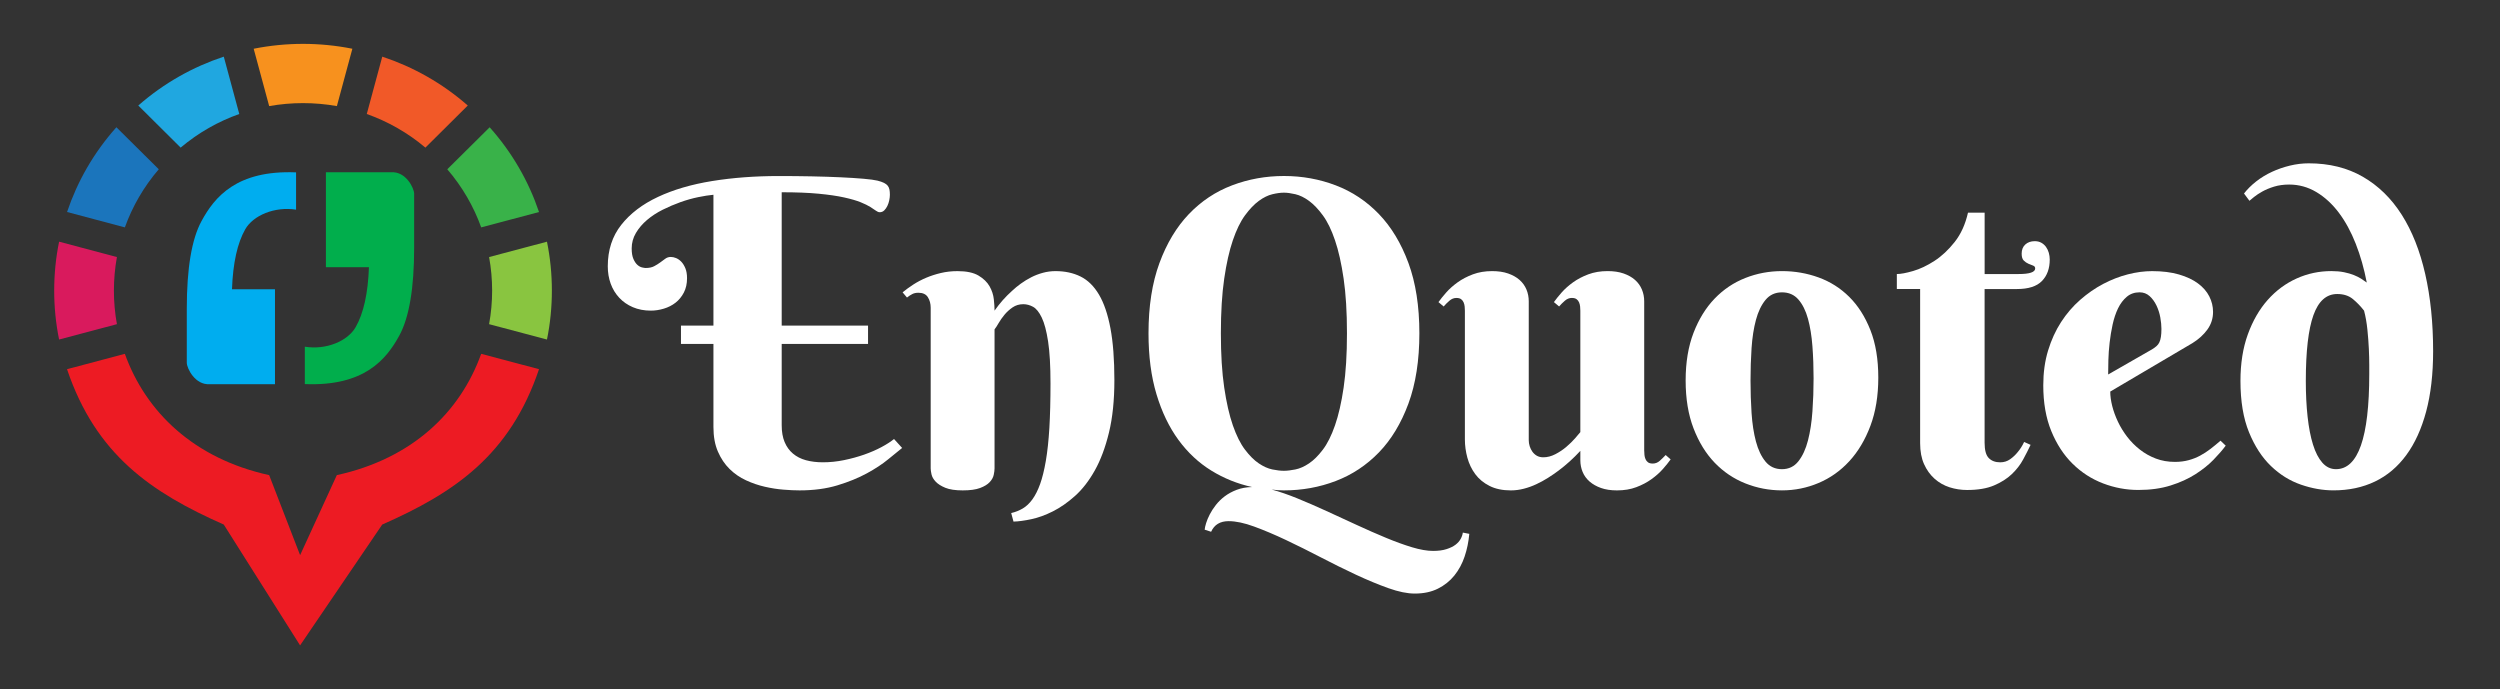 <?xml version="1.0" encoding="utf-8"?>
<!-- Generator: Adobe Illustrator 16.0.0, SVG Export Plug-In . SVG Version: 6.00 Build 0)  -->
<!DOCTYPE svg PUBLIC "-//W3C//DTD SVG 1.1//EN" "http://www.w3.org/Graphics/SVG/1.1/DTD/svg11.dtd">
<svg version="1.1" id="Layer_1" xmlns="http://www.w3.org/2000/svg" xmlns:xlink="http://www.w3.org/1999/xlink" x="0px" y="0px"
	 width="199.5px" height="55px" viewBox="0 0 199.5 55" enable-background="new 0 0 199.5 55" xml:space="preserve">
<rect x="0" y="0" width="199.5" height="55" fill="#333333" stroke="none"/>
<path display="none" fill="none" d="M0.182,3.5v48h48v-48H0.182z M38.865,19.25l-3.598,0.955c-0.466-1.295-1.169-2.52-2.109-3.615
	l2.637-2.613C37.201,15.553,38.227,17.352,38.865,19.25z M29.112,9.582c1.913,0.633,3.729,1.646,5.32,3.041l-2.637,2.619
	c-1.104-0.932-2.344-1.629-3.647-2.092L29.112,9.582z M23.036,24.055v5.906h-4.061c-0.899,0.07-1.427-0.979-1.427-1.336v-3.357
	c0-2.508,0.305-4.33,0.914-5.449c0.812-1.5,2.186-3.188,5.886-3.035v2.32c-1.33-0.211-2.669,0.357-3.161,1.219
	c-0.492,0.855-0.768,2.104-0.826,3.732H23.036z M23.692,27.629c1.333,0.217,2.669-0.352,3.164-1.213
	c0.489-0.855,0.768-2.104,0.826-3.732h-2.675v-5.906h4.061c0.899-0.07,1.427,0.979,1.427,1.336v3.352
	c0,2.514-0.305,4.33-0.914,5.455c-0.814,1.5-2.188,3.188-5.889,3.035V27.629z M27.252,9.09l-0.964,3.568
	c-1.395-0.246-2.821-0.246-4.213,0L21.111,9.09C23.136,8.686,25.228,8.686,27.252,9.09z M19.251,9.582l0.964,3.568
	c-1.307,0.463-2.543,1.16-3.647,2.092l-2.637-2.619C15.521,11.229,17.335,10.215,19.251,9.582z M12.568,13.977l2.637,2.613
	c-0.94,1.096-1.644,2.32-2.109,3.615L9.498,19.25C10.137,17.352,11.159,15.553,12.568,13.977z M9.003,21.096l3.598,0.955
	c-0.249,1.383-0.249,2.801,0,4.178l-3.598,0.955C8.596,25.18,8.596,23.105,9.003,21.096z M29.112,38.697L24,46.215l-4.749-7.518
	c-4.509-1.992-7.96-4.348-9.753-9.668l3.598-0.955c1.301,3.615,4.292,6.516,8.979,7.547L24,40.602l2.285-4.98
	c4.702-1.031,7.676-3.914,8.982-7.547l3.598,0.955C37.058,34.396,33.574,36.729,29.112,38.697z M39.36,27.184l-3.601-0.955
	c0.252-1.377,0.252-2.795,0-4.178l3.601-0.955C39.768,23.105,39.768,25.18,39.36,27.184z"/>
<path display="none" fill="#FFFFFF" d="M8.698,8.791v15.346c0-1.02,0.1-2.039,0.305-3.041l3.598,0.955
	c-0.249,1.383-0.249,2.801,0,4.178l-3.598,0.955c-0.205-1.002-0.305-2.021-0.305-3.041v22.072H24l-4.749-7.518
	c-4.509-1.992-7.96-4.348-9.753-9.668l3.598-0.955c1.301,3.615,4.292,6.516,8.979,7.547L24,40.602l2.285-4.98
	c4.702-1.031,7.676-3.914,8.982-7.547l3.598,0.955c-1.808,5.367-5.291,7.699-9.753,9.668L24,46.215h15.665V24.143
	c0,1.02-0.1,2.039-0.305,3.041l-3.601-0.955c0.252-1.377,0.252-2.795,0-4.178l3.601-0.955c0.205,1.002,0.305,2.021,0.305,3.047
	V8.791H8.698z M27.252,9.09l-0.964,3.568c-1.395-0.246-2.821-0.246-4.213,0L21.111,9.09C23.136,8.686,25.228,8.686,27.252,9.09z
	 M13.096,20.205L9.498,19.25c0.639-1.898,1.661-3.697,3.07-5.273l2.637,2.613C14.265,17.686,13.562,18.91,13.096,20.205z
	 M13.931,12.623c1.591-1.395,3.404-2.408,5.32-3.041l0.964,3.568c-1.307,0.463-2.543,1.16-3.647,2.092L13.931,12.623z
	 M23.036,29.961h-4.061c-0.899,0.07-1.427-0.979-1.427-1.336v-3.357c0-2.508,0.305-4.33,0.914-5.449
	c0.812-1.5,2.186-3.188,5.886-3.035v2.32c-1.33-0.211-2.669,0.357-3.161,1.219c-0.492,0.855-0.768,2.104-0.826,3.732h2.675V29.961z
	 M30.495,21.465c0,2.514-0.305,4.33-0.914,5.455c-0.814,1.5-2.188,3.188-5.889,3.035v-2.326c1.333,0.217,2.669-0.352,3.164-1.213
	c0.489-0.855,0.768-2.104,0.826-3.732h-2.675v-5.906h4.061c0.899-0.07,1.427,0.979,1.427,1.336V21.465z M31.796,15.242
	c-1.104-0.932-2.344-1.629-3.647-2.092l0.964-3.568c1.913,0.633,3.729,1.646,5.32,3.041L31.796,15.242z M35.268,20.205
	c-0.466-1.295-1.169-2.52-2.109-3.615l2.637-2.613c1.406,1.576,2.432,3.375,3.07,5.273L35.268,20.205z"/>
<g>
	<path fill="#39B249" d="M35.694,13.508c1.206,1.405,2.108,2.976,2.705,4.637l4.614-1.225c-0.819-2.435-2.134-4.742-3.938-6.763
		L35.694,13.508z"/>
	<path fill="#89C540" d="M39.03,20.512c0.323,1.773,0.323,3.592,0,5.357l4.618,1.225c0.263-1.285,0.391-2.592,0.391-3.899
		c0-1.315-0.128-2.623-0.391-3.908L39.03,20.512z"/>
	<path fill="#F15928" d="M30.505,4.521l-1.236,4.576c1.672,0.594,3.261,1.488,4.678,2.683l3.381-3.359
		C35.288,6.632,32.958,5.332,30.505,4.521z"/>
	<path fill="#1B75BC" d="M5.351,16.919l4.614,1.225c0.597-1.661,1.499-3.231,2.705-4.637l-3.381-3.352
		C7.481,12.178,6.169,14.485,5.351,16.919z"/>
	<path fill="#D91A5D" d="M9.33,25.869c-0.32-1.766-0.32-3.584,0-5.357l-4.614-1.225c-0.263,1.285-0.391,2.592-0.391,3.9
		c0,0.008,0,0.008,0,0.008c0,1.308,0.128,2.614,0.391,3.899L9.33,25.869z"/>
	<path fill="#20A7E0" d="M17.858,4.521c-2.458,0.812-4.783,2.112-6.823,3.9l3.381,3.359c1.417-1.195,3.002-2.089,4.678-2.683
		L17.858,4.521z"/>
	<path fill="#F7911E" d="M26.883,8.466l1.236-4.576c-2.596-0.519-5.279-0.519-7.875,0l1.236,4.576
		C23.265,8.15,25.095,8.15,26.883,8.466z"/>
	<path fill="#ED1B23" d="M43.013,29.461l-4.614-1.225c-1.676,4.659-5.489,8.355-11.52,9.679l-2.931,6.387l-2.469-6.387
		c-6.011-1.323-9.848-5.042-11.516-9.679l-4.614,1.225c2.299,6.823,6.725,9.844,12.508,12.398l6.09,9.642l6.556-9.642
		C36.227,39.335,40.695,36.345,43.013,29.461z"/>
	<path fill="#01AE4C" d="M31.219,13.749h-5.211v7.575h3.434c-0.075,2.089-0.432,3.689-1.063,4.786
		c-0.631,1.104-2.344,1.834-4.054,1.556v2.983c4.746,0.195,6.508-1.969,7.552-3.893c0.778-1.442,1.172-3.772,1.172-6.996v-4.298
		C33.049,15.003,32.373,13.658,31.219,13.749z"/>
	<path fill="#00ADEF" d="M19.572,18.294c0.631-1.104,2.348-1.833,4.054-1.563v-2.976c-4.742-0.195-6.507,1.969-7.548,3.893
		c-0.781,1.435-1.172,3.772-1.172,6.988v4.306c0,0.459,0.676,1.804,1.83,1.714h5.208v-7.575h-3.43
		C18.587,20.992,18.944,19.392,19.572,18.294z"/>
</g>
<g>
	<path fill="#FFFFFF" d="M48.501,21.253c0-1.295,0.357-2.396,1.071-3.304c0.714-0.907,1.69-1.652,2.93-2.233
		c1.239-0.581,2.684-1.004,4.333-1.27c1.649-0.266,3.414-0.398,5.296-0.398c0.896,0,1.771,0.008,2.623,0.025
		c0.852,0.017,1.629,0.042,2.333,0.075c0.703,0.033,1.309,0.072,1.818,0.116c0.509,0.044,0.88,0.094,1.112,0.149
		c0.221,0.056,0.398,0.116,0.531,0.183s0.232,0.144,0.299,0.232c0.066,0.089,0.11,0.191,0.133,0.307
		c0.022,0.116,0.033,0.252,0.033,0.407c0,0.133-0.017,0.28-0.05,0.44c-0.033,0.161-0.083,0.31-0.149,0.448
		c-0.066,0.139-0.149,0.257-0.249,0.357s-0.222,0.149-0.365,0.149c-0.089,0-0.186-0.039-0.291-0.116
		c-0.105-0.077-0.255-0.177-0.448-0.299c-0.194-0.122-0.454-0.249-0.78-0.382c-0.327-0.133-0.764-0.26-1.312-0.382
		c-0.548-0.122-1.229-0.221-2.042-0.299c-0.813-0.077-1.796-0.116-2.947-0.116v10.642h6.89v1.461h-6.89v6.491
		c0,0.521,0.077,0.966,0.232,1.337c0.155,0.37,0.376,0.678,0.664,0.921c0.288,0.243,0.633,0.421,1.038,0.531
		c0.404,0.11,0.855,0.166,1.353,0.166c0.564,0,1.129-0.058,1.693-0.175c0.564-0.115,1.098-0.263,1.602-0.439
		c0.503-0.177,0.963-0.376,1.378-0.598s0.75-0.438,1.004-0.647l0.647,0.714c-0.277,0.222-0.647,0.523-1.112,0.904
		c-0.465,0.383-1.032,0.756-1.702,1.121c-0.67,0.365-1.45,0.684-2.341,0.955c-0.891,0.271-1.901,0.406-3.03,0.406
		c-0.376,0-0.805-0.02-1.287-0.059c-0.481-0.038-0.977-0.115-1.486-0.232c-0.509-0.115-1.01-0.287-1.502-0.514
		c-0.493-0.228-0.93-0.529-1.312-0.905s-0.692-0.839-0.93-1.386c-0.238-0.549-0.357-1.204-0.357-1.968v-6.624h-2.59v-1.461h2.59
		V15.542c-0.354,0.033-0.761,0.097-1.22,0.191c-0.459,0.094-0.93,0.227-1.411,0.398c-0.481,0.172-0.955,0.374-1.419,0.606
		s-0.88,0.504-1.245,0.813c-0.365,0.31-0.662,0.656-0.888,1.038c-0.227,0.382-0.34,0.794-0.34,1.237
		c0,0.354,0.047,0.637,0.141,0.847c0.094,0.21,0.202,0.368,0.324,0.473c0.122,0.105,0.246,0.172,0.374,0.199
		c0.127,0.028,0.218,0.042,0.274,0.042c0.276,0,0.503-0.047,0.681-0.142c0.177-0.094,0.337-0.193,0.481-0.299
		c0.144-0.104,0.279-0.204,0.407-0.299c0.127-0.094,0.274-0.141,0.44-0.141c0.133,0,0.274,0.03,0.423,0.091
		c0.149,0.062,0.288,0.158,0.415,0.291c0.127,0.133,0.235,0.307,0.324,0.522c0.088,0.216,0.133,0.479,0.133,0.789
		c0,0.442-0.086,0.827-0.257,1.153c-0.172,0.327-0.393,0.596-0.664,0.806c-0.271,0.21-0.581,0.368-0.93,0.473
		c-0.349,0.105-0.695,0.158-1.038,0.158c-0.531,0-1.01-0.092-1.436-0.274c-0.426-0.183-0.789-0.434-1.087-0.755
		s-0.526-0.694-0.681-1.121C48.579,22.213,48.501,21.751,48.501,21.253z"/>
	<path fill="#FFFFFF" d="M83.83,30.6c0-1.395-0.064-2.51-0.191-3.346c-0.127-0.835-0.296-1.472-0.506-1.909
		c-0.21-0.437-0.443-0.725-0.697-0.863c-0.255-0.138-0.515-0.207-0.78-0.207c-0.321,0-0.606,0.086-0.855,0.257
		c-0.249,0.172-0.465,0.368-0.647,0.59s-0.338,0.442-0.465,0.664c-0.127,0.222-0.235,0.388-0.324,0.498v11.09
		c0,0.144-0.022,0.318-0.066,0.523c-0.044,0.204-0.152,0.398-0.324,0.58c-0.172,0.184-0.426,0.338-0.764,0.465
		c-0.338,0.128-0.8,0.191-1.386,0.191c-0.587,0-1.049-0.069-1.386-0.207c-0.338-0.139-0.595-0.302-0.772-0.49
		c-0.177-0.188-0.288-0.382-0.332-0.581c-0.044-0.199-0.066-0.359-0.066-0.481V24.557c0-0.321-0.075-0.601-0.224-0.839
		c-0.149-0.237-0.401-0.356-0.755-0.356c-0.188,0-0.349,0.033-0.481,0.1s-0.277,0.16-0.432,0.282l-0.349-0.415
		c0.254-0.21,0.54-0.418,0.855-0.623c0.315-0.204,0.656-0.384,1.021-0.539s0.758-0.282,1.179-0.382
		c0.42-0.1,0.863-0.149,1.328-0.149c0.719,0,1.278,0.119,1.677,0.356c0.398,0.238,0.691,0.523,0.88,0.855
		c0.188,0.332,0.301,0.678,0.34,1.037c0.039,0.36,0.058,0.662,0.058,0.905c0.409-0.587,0.874-1.112,1.395-1.577
		c0.21-0.199,0.445-0.393,0.706-0.581c0.26-0.188,0.537-0.357,0.83-0.507c0.293-0.149,0.603-0.268,0.93-0.356
		c0.326-0.089,0.661-0.133,1.004-0.133c0.752,0,1.419,0.144,2,0.432s1.071,0.77,1.469,1.444s0.703,1.568,0.913,2.681
		c0.21,1.112,0.315,2.493,0.315,4.143c0,1.604-0.144,2.999-0.432,4.184c-0.288,1.185-0.664,2.191-1.129,3.021
		s-0.991,1.508-1.577,2.033c-0.587,0.526-1.179,0.938-1.776,1.237s-1.17,0.507-1.718,0.622c-0.548,0.117-1.021,0.181-1.419,0.191
		l-0.183-0.681c0.332-0.077,0.639-0.199,0.921-0.365s0.54-0.409,0.772-0.73s0.437-0.728,0.614-1.22
		c0.177-0.493,0.329-1.11,0.457-1.852c0.127-0.741,0.221-1.619,0.282-2.632C83.799,33.131,83.83,31.95,83.83,30.6z"/>
	<path fill="#FFFFFF" d="M102.457,39.133c-0.166,0-0.332-0.006-0.498-0.017s-0.326-0.027-0.481-0.05
		c0.62,0.166,1.303,0.401,2.051,0.705c0.746,0.305,1.519,0.64,2.315,1.005s1.603,0.736,2.415,1.112
		c0.814,0.376,1.594,0.72,2.342,1.029c0.746,0.31,1.441,0.562,2.083,0.756c0.642,0.193,1.201,0.29,1.677,0.29
		c0.421,0,0.777-0.047,1.07-0.142c0.294-0.094,0.531-0.21,0.715-0.348c0.182-0.139,0.32-0.294,0.414-0.465
		c0.095-0.172,0.152-0.341,0.175-0.507l0.515,0.1c-0.056,0.631-0.18,1.234-0.373,1.81c-0.194,0.575-0.468,1.082-0.822,1.52
		c-0.354,0.437-0.791,0.785-1.312,1.045c-0.521,0.261-1.135,0.391-1.843,0.391c-0.598,0-1.301-0.144-2.108-0.432
		s-1.669-0.645-2.581-1.07c-0.914-0.427-1.849-0.889-2.807-1.387c-0.957-0.498-1.887-0.96-2.789-1.387
		c-0.901-0.426-1.745-0.782-2.531-1.07s-1.467-0.432-2.042-0.432c-0.675,0-1.14,0.282-1.395,0.847l-0.515-0.166
		c0.011-0.133,0.05-0.308,0.116-0.522c0.066-0.217,0.163-0.449,0.291-0.697c0.127-0.25,0.291-0.501,0.49-0.756
		s0.434-0.484,0.706-0.689c0.271-0.204,0.586-0.376,0.946-0.514c0.359-0.139,0.772-0.214,1.237-0.225
		c-1.162-0.255-2.247-0.691-3.254-1.312c-1.007-0.62-1.882-1.437-2.623-2.448c-0.742-1.014-1.326-2.226-1.751-3.637
		c-0.426-1.411-0.639-3.035-0.639-4.872c0-2.158,0.291-4.026,0.872-5.604s1.364-2.88,2.349-3.91
		c0.985-1.029,2.133-1.793,3.445-2.291c1.311-0.498,2.692-0.747,4.142-0.747s2.828,0.249,4.134,0.747s2.454,1.262,3.445,2.291
		c0.99,1.029,1.775,2.333,2.357,3.91c0.58,1.577,0.871,3.445,0.871,5.604s-0.291,4.025-0.871,5.603
		c-0.582,1.577-1.367,2.878-2.357,3.902c-0.991,1.023-2.14,1.784-3.445,2.282S103.907,39.133,102.457,39.133z M102.457,15.375
		c-0.266,0-0.573,0.042-0.921,0.125c-0.35,0.083-0.709,0.26-1.08,0.531c-0.37,0.271-0.738,0.656-1.104,1.154
		s-0.688,1.162-0.971,1.992c-0.282,0.83-0.512,1.851-0.689,3.063c-0.177,1.212-0.266,2.665-0.266,4.358
		c0,1.683,0.088,3.124,0.266,4.324c0.177,1.201,0.407,2.208,0.689,3.021c0.283,0.814,0.606,1.462,0.971,1.942
		c0.365,0.482,0.733,0.848,1.104,1.096c0.371,0.25,0.73,0.41,1.08,0.482c0.348,0.071,0.655,0.107,0.921,0.107
		c0.255,0,0.559-0.036,0.913-0.107c0.354-0.072,0.717-0.232,1.088-0.482c0.37-0.248,0.738-0.613,1.104-1.096
		c0.365-0.48,0.689-1.128,0.971-1.942c0.283-0.813,0.513-1.817,0.689-3.013s0.266-2.64,0.266-4.333s-0.089-3.146-0.266-4.358
		s-0.406-2.233-0.689-3.063c-0.281-0.83-0.605-1.494-0.971-1.992s-0.733-0.882-1.104-1.154c-0.371-0.271-0.733-0.448-1.088-0.531
		S102.711,15.375,102.457,15.375z"/>
	<path fill="#FFFFFF" d="M131.21,35.979c0,0.1,0.006,0.207,0.017,0.324c0.011,0.115,0.039,0.227,0.083,0.332
		c0.044,0.104,0.11,0.19,0.199,0.257s0.216,0.1,0.382,0.1c0.21,0,0.398-0.075,0.564-0.224c0.166-0.15,0.321-0.302,0.465-0.457
		l0.398,0.349c-0.166,0.232-0.373,0.489-0.623,0.772c-0.248,0.281-0.55,0.55-0.904,0.805s-0.758,0.468-1.212,0.639
		c-0.454,0.172-0.969,0.258-1.544,0.258c-0.487,0-0.91-0.063-1.27-0.191c-0.36-0.127-0.664-0.299-0.914-0.514
		c-0.248-0.217-0.434-0.471-0.556-0.764c-0.122-0.294-0.183-0.606-0.183-0.938v-0.747c-0.554,0.598-1.135,1.123-1.743,1.577
		c-0.266,0.199-0.548,0.393-0.847,0.581s-0.608,0.357-0.93,0.506c-0.321,0.15-0.653,0.269-0.996,0.357s-0.687,0.133-1.029,0.133
		c-0.664,0-1.231-0.119-1.701-0.357c-0.471-0.237-0.85-0.55-1.138-0.938s-0.498-0.824-0.631-1.312s-0.199-0.974-0.199-1.461V24.789
		c0-0.1-0.006-0.208-0.017-0.324s-0.039-0.227-0.083-0.332c-0.044-0.104-0.11-0.19-0.199-0.257s-0.216-0.1-0.382-0.1
		c-0.199,0-0.385,0.074-0.557,0.224c-0.171,0.149-0.323,0.302-0.456,0.457l-0.415-0.349c0.166-0.232,0.373-0.49,0.623-0.772
		c0.248-0.282,0.55-0.55,0.904-0.805s0.761-0.468,1.221-0.64c0.459-0.171,0.971-0.257,1.535-0.257c0.487,0,0.913,0.063,1.278,0.19
		c0.365,0.128,0.67,0.299,0.913,0.515s0.426,0.471,0.548,0.764c0.122,0.294,0.183,0.606,0.183,0.938v11.09
		c0,0.155,0.025,0.313,0.074,0.474c0.051,0.16,0.122,0.307,0.217,0.439c0.094,0.133,0.213,0.24,0.356,0.324
		c0.144,0.082,0.315,0.124,0.515,0.124c0.321,0,0.642-0.083,0.963-0.249s0.614-0.362,0.88-0.59c0.266-0.227,0.495-0.45,0.688-0.672
		c0.194-0.222,0.335-0.388,0.424-0.498v-9.695c0-0.1-0.006-0.208-0.017-0.324s-0.039-0.227-0.083-0.332
		c-0.044-0.104-0.11-0.19-0.199-0.257s-0.216-0.1-0.382-0.1c-0.199,0-0.385,0.074-0.556,0.224c-0.172,0.149-0.324,0.302-0.457,0.457
		l-0.415-0.349c0.166-0.232,0.374-0.49,0.622-0.772c0.25-0.282,0.551-0.55,0.905-0.805s0.761-0.468,1.22-0.64
		c0.46-0.171,0.972-0.257,1.536-0.257c0.487,0,0.913,0.063,1.278,0.19c0.365,0.128,0.67,0.299,0.913,0.515s0.426,0.471,0.548,0.764
		c0.122,0.294,0.183,0.606,0.183,0.938V35.979z"/>
	<path fill="#FFFFFF" d="M134.514,30.367c0-1.45,0.21-2.72,0.631-3.811c0.421-1.09,0.982-2,1.685-2.73
		c0.703-0.73,1.52-1.278,2.449-1.644s1.903-0.548,2.922-0.548s1.992,0.169,2.922,0.506c0.93,0.338,1.746,0.855,2.449,1.553
		c0.702,0.697,1.264,1.58,1.685,2.647c0.421,1.068,0.631,2.333,0.631,3.794c0,1.45-0.21,2.733-0.631,3.852s-0.982,2.059-1.685,2.822
		c-0.703,0.764-1.52,1.342-2.449,1.734c-0.93,0.394-1.903,0.59-2.922,0.59s-1.992-0.186-2.922-0.557
		c-0.93-0.37-1.746-0.921-2.449-1.651c-0.702-0.73-1.264-1.644-1.685-2.739S134.514,31.817,134.514,30.367z M144.724,30.201
		c0-0.886-0.03-1.74-0.092-2.565c-0.061-0.824-0.18-1.558-0.356-2.199s-0.432-1.154-0.764-1.536s-0.77-0.572-1.312-0.572
		s-0.979,0.202-1.312,0.605c-0.332,0.404-0.587,0.936-0.764,1.594c-0.177,0.659-0.293,1.409-0.349,2.25s-0.083,1.704-0.083,2.59
		s0.027,1.751,0.083,2.598s0.172,1.603,0.349,2.267s0.432,1.198,0.764,1.603c0.332,0.403,0.77,0.605,1.312,0.605
		s0.979-0.21,1.312-0.631s0.587-0.974,0.764-1.66s0.296-1.461,0.356-2.324C144.694,31.961,144.724,31.087,144.724,30.201z"/>
	<path fill="#FFFFFF" d="M158.371,23.063v12.269c0,0.587,0.11,0.993,0.332,1.22c0.222,0.228,0.525,0.341,0.913,0.341
		c0.299,0,0.564-0.083,0.797-0.249s0.432-0.354,0.598-0.564c0.199-0.232,0.371-0.504,0.515-0.813l0.515,0.232
		c-0.166,0.354-0.362,0.741-0.59,1.162c-0.227,0.421-0.528,0.811-0.904,1.171c-0.376,0.359-0.85,0.661-1.42,0.904
		c-0.569,0.243-1.286,0.365-2.149,0.365c-0.487,0-0.954-0.072-1.403-0.216c-0.447-0.144-0.846-0.371-1.195-0.681
		c-0.348-0.31-0.628-0.697-0.838-1.162s-0.315-1.023-0.315-1.677V23.063h-1.859v-1.195c0.31,0,0.741-0.08,1.295-0.241
		c0.554-0.16,1.12-0.429,1.702-0.805c0.58-0.376,1.12-0.88,1.618-1.511s0.853-1.411,1.063-2.341h1.328v4.898h2.706
		c0.886,0,1.328-0.149,1.328-0.448c0-0.11-0.056-0.186-0.166-0.225c-0.11-0.038-0.235-0.088-0.373-0.149
		c-0.139-0.061-0.264-0.146-0.374-0.257s-0.166-0.293-0.166-0.548c0-0.31,0.097-0.553,0.29-0.73
		c0.194-0.177,0.446-0.266,0.756-0.266c0.199,0,0.373,0.042,0.523,0.125c0.148,0.083,0.273,0.194,0.373,0.332
		c0.1,0.139,0.174,0.296,0.225,0.473c0.049,0.177,0.074,0.355,0.074,0.532c0,0.72-0.207,1.292-0.623,1.718
		c-0.414,0.427-1.081,0.64-2,0.64H158.371z"/>
	<path fill="#FFFFFF" d="M168.398,31.247c0,0.354,0.053,0.738,0.157,1.153c0.105,0.415,0.258,0.833,0.457,1.254
		s0.445,0.821,0.738,1.204c0.294,0.382,0.631,0.722,1.014,1.021c0.381,0.299,0.805,0.537,1.27,0.714s0.974,0.266,1.527,0.266
		c0.388,0,0.747-0.044,1.079-0.133s0.642-0.21,0.93-0.365s0.564-0.335,0.83-0.54c0.266-0.204,0.531-0.423,0.797-0.655l0.415,0.398
		c-0.255,0.343-0.581,0.72-0.979,1.129s-0.88,0.794-1.444,1.153c-0.564,0.36-1.223,0.659-1.976,0.896
		c-0.753,0.238-1.61,0.357-2.573,0.357s-1.9-0.174-2.814-0.523c-0.912-0.348-1.724-0.871-2.432-1.568s-1.275-1.566-1.701-2.606
		c-0.427-1.04-0.64-2.258-0.64-3.652c0-1.007,0.127-1.932,0.382-2.772s0.601-1.6,1.037-2.274c0.438-0.675,0.947-1.268,1.527-1.776
		c0.582-0.509,1.193-0.933,1.835-1.271c0.642-0.337,1.298-0.592,1.968-0.764c0.669-0.171,1.313-0.257,1.934-0.257
		c0.819,0,1.533,0.089,2.142,0.266s1.115,0.415,1.519,0.714c0.404,0.299,0.706,0.645,0.905,1.037
		c0.199,0.394,0.299,0.806,0.299,1.237c0,0.521-0.149,0.987-0.448,1.402s-0.697,0.778-1.195,1.088L168.398,31.247z M171.735,27.877
		c0.144-0.089,0.263-0.175,0.357-0.258c0.094-0.083,0.168-0.183,0.224-0.299s0.097-0.26,0.124-0.432
		c0.028-0.171,0.042-0.384,0.042-0.639c0-0.276-0.03-0.584-0.091-0.922c-0.062-0.337-0.164-0.655-0.308-0.954
		s-0.326-0.548-0.548-0.747s-0.487-0.299-0.797-0.299c-0.398,0-0.738,0.119-1.021,0.356c-0.281,0.238-0.514,0.546-0.697,0.922
		c-0.182,0.376-0.326,0.805-0.432,1.286c-0.104,0.481-0.185,0.966-0.24,1.453s-0.089,0.954-0.1,1.402s-0.017,0.828-0.017,1.138
		L171.735,27.877z"/>
	<path fill="#FFFFFF" d="M188.868,22.548c-0.21-1.106-0.504-2.139-0.88-3.097c-0.376-0.957-0.827-1.785-1.353-2.482
		c-0.526-0.697-1.124-1.245-1.793-1.644c-0.67-0.398-1.393-0.598-2.167-0.598c-0.442,0-0.844,0.056-1.204,0.166
		c-0.359,0.111-0.672,0.241-0.938,0.39s-0.484,0.293-0.656,0.432c-0.171,0.139-0.296,0.241-0.373,0.307l-0.432-0.581
		c0.266-0.343,0.59-0.664,0.971-0.963c0.383-0.299,0.8-0.553,1.254-0.764c0.454-0.21,0.933-0.376,1.436-0.498
		c0.504-0.122,1.005-0.183,1.503-0.183c1.638,0,3.077,0.357,4.316,1.071s2.274,1.724,3.104,3.03c0.83,1.306,1.455,2.883,1.876,4.732
		s0.631,3.901,0.631,6.159c0,1.826-0.186,3.431-0.556,4.814c-0.371,1.384-0.899,2.543-1.586,3.478
		c-0.687,0.936-1.52,1.639-2.498,2.109c-0.98,0.47-2.084,0.705-3.313,0.705c-0.853,0-1.719-0.152-2.598-0.457
		c-0.881-0.304-1.678-0.799-2.391-1.485c-0.715-0.687-1.298-1.585-1.752-2.697c-0.454-1.113-0.681-2.477-0.681-4.093
		c0-1.395,0.196-2.634,0.589-3.719c0.394-1.085,0.922-2.001,1.586-2.748s1.434-1.316,2.308-1.71
		c0.874-0.393,1.799-0.589,2.772-0.589c0.376,0,0.714,0.03,1.013,0.091c0.299,0.062,0.559,0.136,0.78,0.225s0.415,0.186,0.581,0.29
		C188.585,22.346,188.735,22.448,188.868,22.548z M189.067,29.853c0-0.122,0-0.368,0-0.739c0-0.37-0.011-0.797-0.033-1.278
		s-0.061-0.993-0.116-1.535s-0.144-1.046-0.266-1.511c-0.266-0.343-0.562-0.65-0.888-0.922c-0.327-0.271-0.745-0.406-1.254-0.406
		c-0.863,0-1.497,0.564-1.9,1.693c-0.404,1.129-0.606,2.878-0.606,5.246c0,1.04,0.047,1.992,0.142,2.855
		c0.094,0.863,0.237,1.604,0.432,2.225c0.193,0.62,0.442,1.102,0.746,1.444c0.305,0.343,0.667,0.515,1.088,0.515
		C188.181,37.439,189.067,34.91,189.067,29.853z"/>
</g>
</svg>

